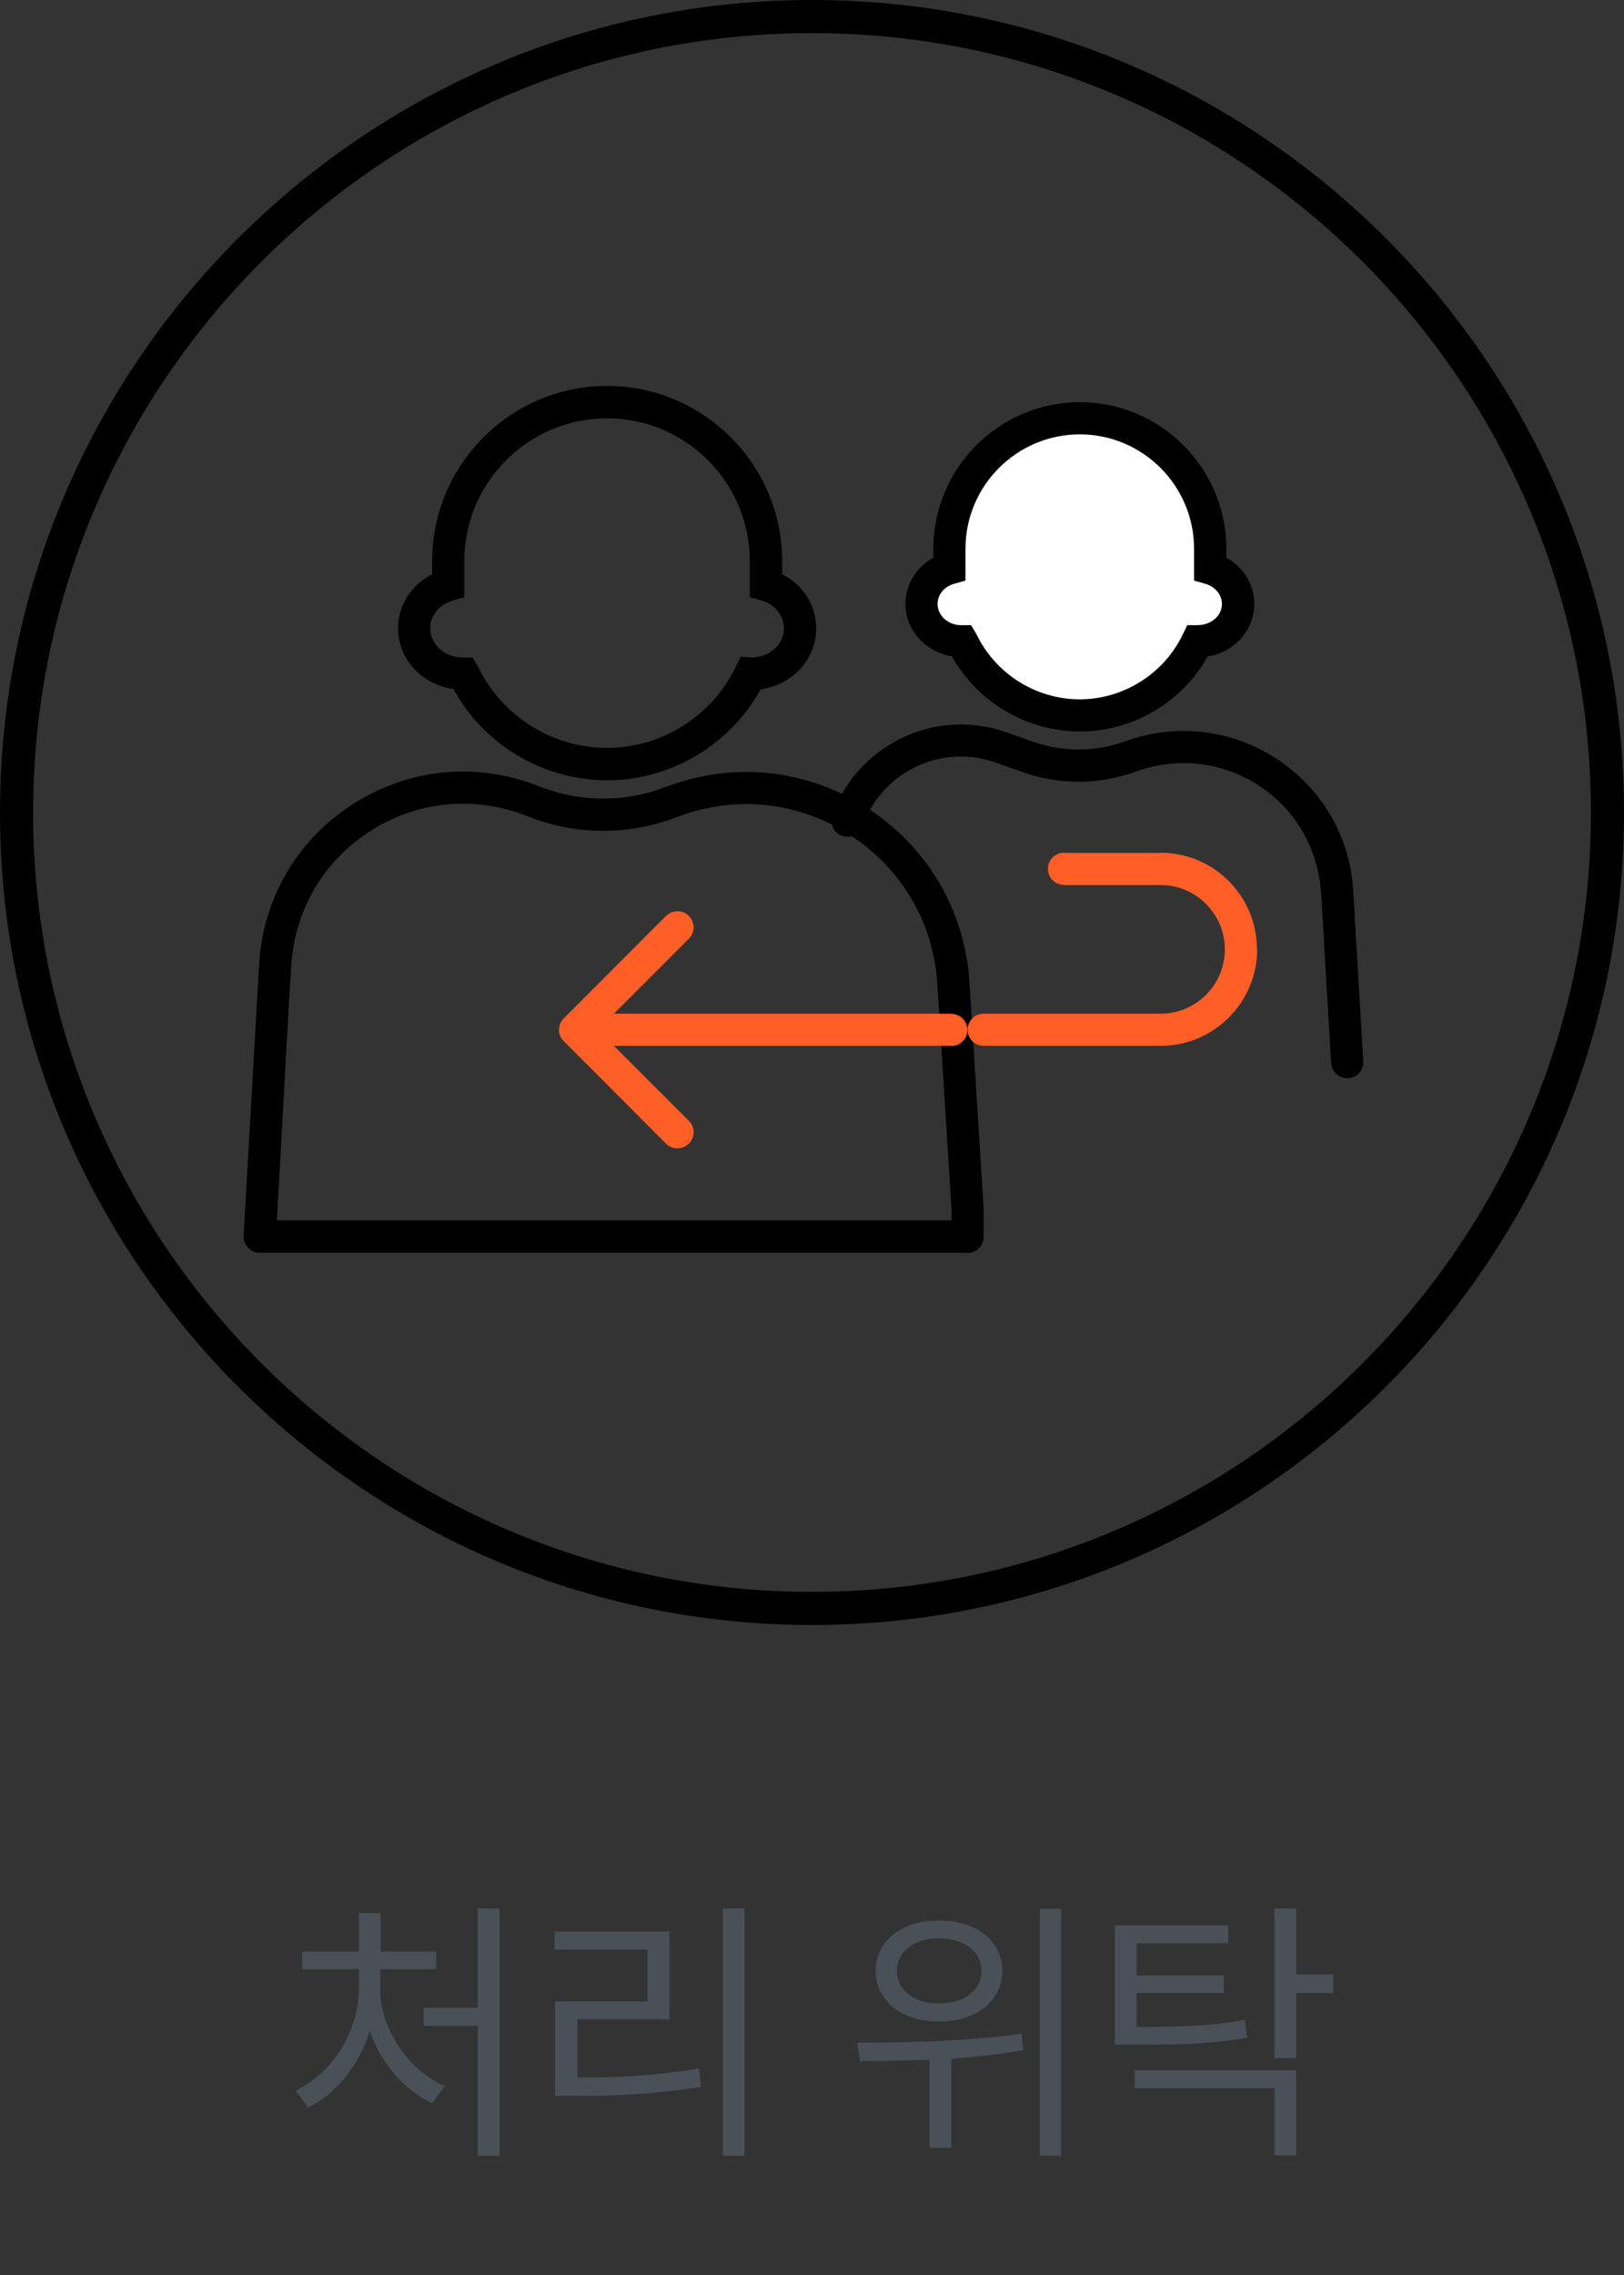 <svg width="80" height="112" viewBox="0 0 80 112" fill="none" xmlns="http://www.w3.org/2000/svg">
<rect x="0" y="0" width="80" height="112" fill="#333333" stroke="none"/>
<path d="M23.538 98.841V93.959H24.612V106.131H23.538V99.731H20.87V98.841H23.538ZM18.733 96.946V97.913C18.733 99.924 20.106 101.896 21.904 102.699L21.295 103.54C19.908 102.907 18.762 101.582 18.221 99.977C17.694 101.669 16.563 103.086 15.175 103.753L14.566 102.921C16.345 102.09 17.679 100.011 17.679 97.913V96.946H14.885V96.076H17.679V94.181H18.753V96.076H21.489V96.946H18.733ZM35.609 106.131V93.959H36.673V106.131H35.609ZM28.445 99.412V102.283C30.46 102.278 32.254 102.191 34.429 101.838L34.536 102.738C32.302 103.095 30.456 103.182 28.358 103.182H27.342V98.532H31.896V95.979H27.323V95.09H32.979V99.412H28.445ZM51.222 106.122V93.968H52.276V106.122H51.222ZM46.253 99.518C44.435 99.528 43.139 98.512 43.139 97.033C43.139 95.544 44.435 94.539 46.253 94.548C48.07 94.539 49.376 95.544 49.376 97.033C49.376 98.512 48.07 99.528 46.253 99.518ZM46.253 95.428C45.044 95.418 44.174 96.086 44.184 97.033C44.174 97.981 45.044 98.638 46.253 98.629C47.481 98.638 48.351 97.981 48.351 97.033C48.351 96.086 47.481 95.418 46.253 95.428ZM50.323 100.117L50.401 100.93C49.24 101.142 48.032 101.268 46.862 101.345V105.735H45.789V101.403C44.551 101.456 43.381 101.466 42.366 101.471L42.221 100.562C44.503 100.562 47.626 100.514 50.323 100.117ZM63.854 97.198H65.681V98.116H63.854V101.326H62.781V93.959H63.854V97.198ZM61.311 99.441L61.437 100.32C59.754 100.61 58.352 100.669 55.839 100.659H54.92V94.79H60.508V95.67H55.993V97.255H60.286V98.116H55.993V99.789C58.362 99.784 59.711 99.726 61.311 99.441ZM62.781 102.805H55.897V101.925H63.854V106.112H62.781V102.805Z" fill="#495057"/>
<path d="M40 80C17.947 80 0 62.053 0 40C0 17.947 17.947 0 40 0C62.053 0 80 17.947 80 40C80 62.053 62.053 80 40 80ZM40 1.631C18.841 1.631 1.631 18.841 1.631 40C1.631 61.159 18.841 78.369 40 78.369C61.159 78.369 78.369 61.159 78.369 40C78.369 18.841 61.159 1.631 40 1.631Z" fill="black"/>
<path d="M29.909 38.415C26.762 38.415 23.835 36.67 22.338 33.923C20.774 33.704 19.61 32.445 19.61 30.939C19.61 29.794 20.268 28.784 21.289 28.269V27.62C21.289 22.862 25.16 19 29.909 19C34.658 19 38.529 22.872 38.529 27.62V28.269C39.55 28.784 40.208 29.794 40.208 30.939C40.208 32.464 39.016 33.733 37.471 33.933C35.964 36.67 33.046 38.415 29.899 38.415H29.909ZM29.909 20.593C26.028 20.593 22.872 23.749 22.872 27.63V29.404L22.299 29.566C21.642 29.756 21.193 30.309 21.193 30.929C21.193 31.721 21.909 32.369 22.776 32.369H23.272L23.549 32.817C24.712 35.249 27.21 36.822 29.899 36.822C32.588 36.822 35.087 35.249 36.25 32.817L36.489 32.331L37.032 32.369C37.909 32.369 38.615 31.721 38.615 30.929C38.615 30.3 38.167 29.747 37.509 29.566L36.937 29.404V27.63C36.937 23.749 33.78 20.593 29.899 20.593H29.909Z" fill="black"/>
<path d="M47.664 61.672H12.792C12.573 61.672 12.363 61.587 12.22 61.425C12.068 61.262 11.991 61.053 12.001 60.833L12.773 47.35C13.002 44.108 14.719 41.257 17.474 39.531C20.23 37.805 23.549 37.509 26.562 38.711C28.498 39.483 30.653 39.521 32.617 38.806L32.96 38.682C36.269 37.48 39.845 37.89 42.792 39.826C45.729 41.752 47.54 44.87 47.76 48.38L48.456 59.508V60.891C48.456 61.329 48.103 61.682 47.664 61.682V61.672ZM13.631 60.08H46.873V59.546L46.177 48.465C45.996 45.462 44.441 42.792 41.924 41.142C39.406 39.492 36.336 39.13 33.504 40.169L33.16 40.293C30.834 41.142 28.278 41.104 25.971 40.179C23.425 39.168 20.631 39.416 18.313 40.865C15.996 42.325 14.547 44.718 14.356 47.455L14.261 48.866L13.641 60.08H13.631Z" fill="black"/>
<path fill-rule="evenodd" clip-rule="evenodd" d="M46.768 27.02C46.768 23.472 49.648 20.593 53.195 20.593C56.742 20.593 59.622 23.472 59.622 27.02V27.992C60.423 28.221 60.995 28.917 60.995 29.737C60.995 30.748 60.118 31.568 59.05 31.568H59.002C57.972 33.733 55.76 35.23 53.205 35.23C50.649 35.23 48.437 33.733 47.407 31.568H47.359C46.282 31.568 45.404 30.748 45.404 29.737C45.404 28.917 45.986 28.221 46.777 27.992V27.02H46.768Z" fill="white"/>
<path d="M53.195 36.012C50.582 36.012 48.16 34.572 46.892 32.312C45.576 32.093 44.603 31.015 44.603 29.737C44.603 28.774 45.138 27.916 45.977 27.458V27.02C45.977 23.043 49.219 19.801 53.195 19.801C57.172 19.801 60.414 23.043 60.414 27.02V27.458C61.253 27.916 61.787 28.774 61.787 29.737C61.787 31.034 60.795 32.121 59.489 32.321C58.221 34.581 55.798 36.012 53.186 36.012H53.195ZM53.195 21.384C50.087 21.384 47.56 23.911 47.56 27.02V28.583L46.987 28.745C46.501 28.889 46.186 29.279 46.186 29.737C46.186 30.309 46.711 30.777 47.34 30.777H47.836L48.103 31.225C49.038 33.17 51.031 34.429 53.186 34.429C55.341 34.429 57.343 33.17 58.268 31.225L58.487 30.777H58.983C59.67 30.777 60.194 30.309 60.194 29.737C60.194 29.289 59.87 28.889 59.393 28.745L58.821 28.583V27.02C58.821 23.911 56.294 21.384 53.186 21.384H53.195Z" fill="black"/>
<path d="M66.364 53.081C65.944 53.081 65.601 52.757 65.572 52.337L65.086 44.06C64.943 41.781 63.837 39.874 62.035 38.691C60.223 37.499 58.011 37.242 55.96 37.986C54.187 38.634 52.222 38.653 50.439 38.033L48.999 37.528C46.348 36.603 43.431 38.014 42.496 40.665C42.353 41.075 41.895 41.295 41.485 41.152C41.075 41.008 40.856 40.551 40.999 40.141C42.219 36.67 46.043 34.839 49.514 36.031L50.954 36.536C52.394 37.032 53.977 37.023 55.417 36.498C57.934 35.583 60.661 35.897 62.902 37.366C65.124 38.825 66.497 41.18 66.659 43.822L67.155 52.242C67.184 52.68 66.85 53.052 66.412 53.081C66.392 53.081 66.383 53.081 66.364 53.081Z" fill="black"/>
<path d="M46.864 51.498C47.302 51.498 47.655 51.145 47.655 50.706C47.655 50.268 47.302 49.915 46.864 49.915V51.498ZM27.764 50.144C27.458 50.449 27.458 50.954 27.764 51.25L32.808 56.304C33.113 56.609 33.618 56.609 33.933 56.304C34.248 55.989 34.248 55.484 33.933 55.178L29.451 50.697L33.933 46.215C34.248 45.91 34.248 45.404 33.933 45.09C33.628 44.785 33.123 44.785 32.808 45.09L27.764 50.144ZM46.864 49.905H28.317V51.488H46.864V49.905Z" fill="#FF5E27"/>
<path d="M52.413 41.981C51.975 41.981 51.622 42.334 51.622 42.772C51.622 43.211 51.975 43.564 52.413 43.564V41.981ZM48.456 49.905C48.017 49.905 47.665 50.258 47.665 50.697C47.665 51.135 48.017 51.488 48.456 51.488V49.905ZM52.413 43.573H57.172V41.99H52.413V43.573ZM57.172 49.905H48.456V51.488H57.172V49.905ZM60.337 46.739C60.337 48.484 58.917 49.905 57.172 49.905V51.488C59.794 51.488 61.93 49.362 61.93 46.73H60.347L60.337 46.739ZM57.172 43.573C58.926 43.573 60.337 45.004 60.337 46.739H61.92C61.92 44.107 59.794 41.981 57.162 41.981V43.564L57.172 43.573Z" fill="#FF5E27"/>
</svg>
